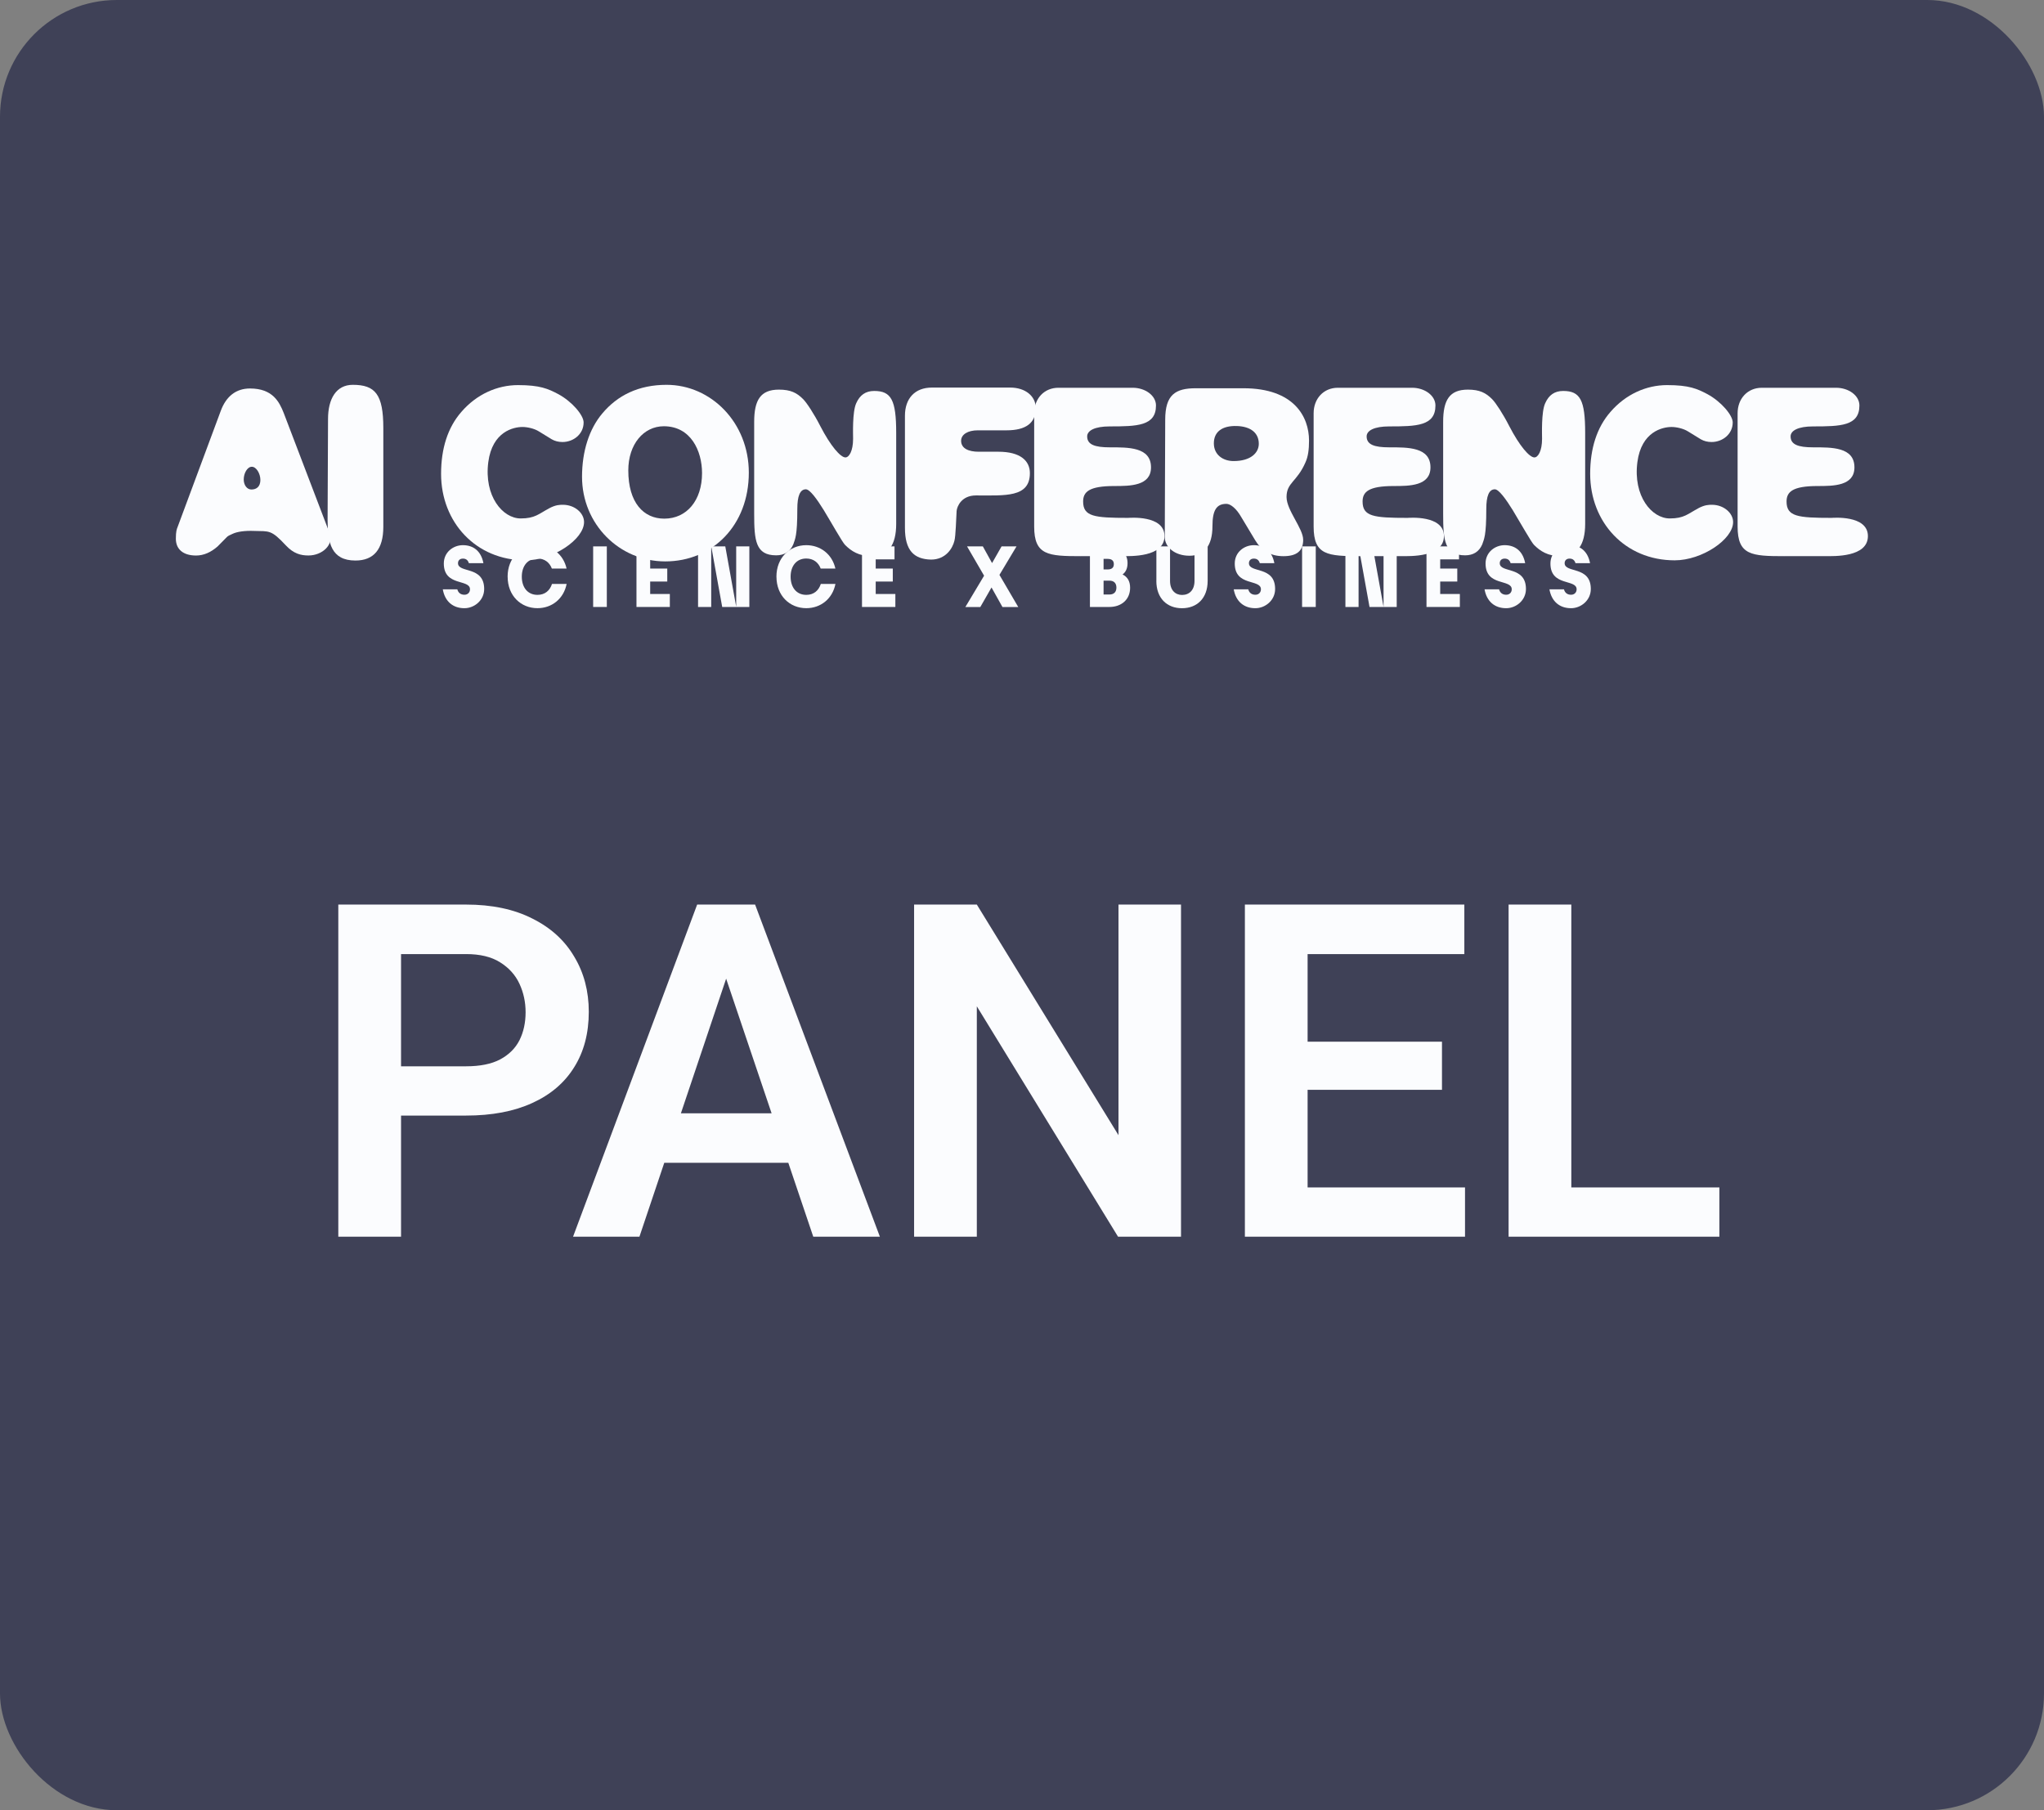 <svg width="140" height="124" viewBox="0 0 140 124" fill="none" xmlns="http://www.w3.org/2000/svg">
<rect x="0" y="0" width="140" height="124" fill="#808080" stroke="none"/>
<rect width="140" height="124" rx="8" fill="#3F4157"/>
<path d="M30.326 40.367H31.323C31.386 40.611 31.562 40.74 31.809 40.74C32.056 40.74 32.191 40.563 32.191 40.367C32.191 39.644 30.398 40.191 30.398 38.6C30.398 37.825 31.043 37.344 31.705 37.344C32.413 37.344 32.952 37.736 33.111 38.578H32.114C32.051 38.371 31.922 38.264 31.705 38.264C31.488 38.264 31.37 38.399 31.37 38.578C31.37 39.277 33.163 38.744 33.163 40.345C33.163 41.127 32.485 41.662 31.809 41.662C31.024 41.662 30.474 41.199 30.329 40.37L30.326 40.367Z" fill="#FBFCFE"/>
<path d="M34.768 39.503C34.768 38.2 35.677 37.344 36.811 37.344C37.777 37.344 38.585 37.96 38.807 38.946H37.799C37.64 38.526 37.297 38.258 36.811 38.258C36.143 38.258 35.74 38.769 35.74 39.503C35.74 40.238 36.143 40.748 36.811 40.748C37.322 40.748 37.659 40.459 37.808 40H38.81C38.609 41.019 37.797 41.66 36.813 41.66C35.676 41.66 34.77 40.806 34.77 39.501L34.768 39.503Z" fill="#FBFCFE"/>
<path d="M40.627 37.427H41.563V41.577H40.627V37.427Z" fill="#FBFCFE"/>
<path d="M43.597 37.427H45.821V38.316H44.533V38.946H45.703V39.835H44.533V40.688H45.879V41.577H43.594V37.427H43.597Z" fill="#FBFCFE"/>
<path d="M47.812 37.427H48.713V41.577H47.812V37.427ZM48.716 37.427H49.677L50.427 41.577H49.466L48.716 37.427ZM50.424 37.427H51.325V41.577H50.424V37.427Z" fill="#FBFCFE"/>
<path d="M53.18 39.503C53.18 38.2 54.089 37.344 55.223 37.344C56.19 37.344 56.997 37.96 57.219 38.946H56.212C56.052 38.526 55.709 38.258 55.223 38.258C54.556 38.258 54.152 38.769 54.152 39.503C54.152 40.238 54.556 40.748 55.223 40.748C55.734 40.748 56.071 40.459 56.22 40H57.222C57.022 41.019 56.209 41.66 55.226 41.66C54.089 41.66 53.182 40.806 53.182 39.501L53.18 39.503Z" fill="#FBFCFE"/>
<path d="M59.044 37.427H61.268V38.316H59.98V38.946H61.15V39.835H59.98V40.688H61.326V41.577H59.041V37.427H59.044Z" fill="#FBFCFE"/>
<path d="M67.401 39.431L66.236 37.427H67.318L67.95 38.57L68.601 37.427H69.625L68.455 39.379L69.743 41.58H68.661L67.912 40.241L67.145 41.58H66.121L67.404 39.434L67.401 39.431Z" fill="#FBFCFE"/>
<path d="M74.65 37.427H75.87C76.614 37.427 77.229 37.805 77.229 38.57C77.229 38.948 77.1 39.191 76.888 39.351C77.204 39.506 77.405 39.791 77.405 40.26C77.405 41.085 76.79 41.577 75.988 41.577H74.653V37.427H74.65ZM75.867 39.006C76.141 39.006 76.29 38.888 76.29 38.645C76.29 38.402 76.144 38.283 75.867 38.283H75.587V39.006H75.867ZM75.985 40.724C76.32 40.724 76.466 40.528 76.466 40.249C76.466 39.97 76.32 39.774 75.985 39.774H75.587V40.724H75.985Z" fill="#FBFCFE"/>
<path d="M79.204 39.788V37.427H80.14V39.788C80.14 40.428 80.503 40.754 80.962 40.754C81.453 40.754 81.816 40.428 81.816 39.788V37.427H82.716V39.788C82.716 40.986 81.983 41.663 80.959 41.663C79.934 41.663 79.201 40.986 79.201 39.788H79.204Z" fill="#FBFCFE"/>
<path d="M84.5 40.367H85.497C85.56 40.611 85.736 40.74 85.983 40.74C86.23 40.74 86.365 40.563 86.365 40.367C86.365 39.644 84.572 40.191 84.572 38.6C84.572 37.825 85.217 37.344 85.879 37.344C86.587 37.344 87.125 37.736 87.285 38.578H86.288C86.225 38.371 86.096 38.264 85.879 38.264C85.662 38.264 85.543 38.399 85.543 38.578C85.543 39.277 87.337 38.744 87.337 40.345C87.337 41.127 86.659 41.662 85.983 41.662C85.198 41.662 84.648 41.199 84.503 40.37L84.5 40.367Z" fill="#FBFCFE"/>
<path d="M89.184 37.427H90.12V41.577H89.184V37.427Z" fill="#FBFCFE"/>
<path d="M92.152 37.427H93.053V41.577H92.152V37.427ZM93.053 37.427H94.014L94.764 41.577H93.803L93.053 37.427ZM94.764 37.427H95.665V41.577H94.764V37.427Z" fill="#FBFCFE"/>
<path d="M97.708 37.427H99.932V38.316H98.644V38.946H99.814V39.835H98.644V40.688H99.99V41.577H97.705V37.427H97.708Z" fill="#FBFCFE"/>
<path d="M101.68 40.367H102.677C102.74 40.611 102.915 40.74 103.163 40.74C103.41 40.74 103.544 40.563 103.544 40.367C103.544 39.644 101.751 40.191 101.751 38.6C101.751 37.825 102.396 37.344 103.058 37.344C103.767 37.344 104.305 37.736 104.464 38.578H103.467C103.404 38.371 103.275 38.264 103.058 38.264C102.841 38.264 102.723 38.399 102.723 38.578C102.723 39.277 104.517 38.744 104.517 40.345C104.517 41.127 103.838 41.662 103.163 41.662C102.377 41.662 101.828 41.199 101.682 40.37L101.68 40.367Z" fill="#FBFCFE"/>
<path d="M106.123 40.367H107.12C107.183 40.611 107.359 40.74 107.606 40.74C107.853 40.74 107.988 40.563 107.988 40.367C107.988 39.644 106.194 40.191 106.194 38.6C106.194 37.825 106.84 37.344 107.502 37.344C108.21 37.344 108.748 37.736 108.908 38.578H107.911C107.848 38.371 107.719 38.264 107.502 38.264C107.285 38.264 107.167 38.399 107.167 38.578C107.167 39.277 108.96 38.744 108.96 40.345C108.96 41.127 108.282 41.662 107.606 41.662C106.821 41.662 106.271 41.199 106.126 40.37L106.123 40.367Z" fill="#FBFCFE"/>
<path d="M22.574 36.524C22.882 37.302 22.082 38.05 21.127 38.05C20.602 38.05 20.111 37.926 19.586 37.366C18.57 36.275 18.447 36.399 17.43 36.369C16.722 36.339 16.23 36.432 15.953 36.557C15.739 36.651 15.615 36.711 15.552 36.775C15.552 36.775 15.338 36.993 14.906 37.429C14.445 37.835 13.951 38.053 13.429 38.053C12.537 38.053 12.045 37.617 12.045 36.899C12.045 36.399 12.105 36.245 12.169 36.087L15.123 28.138C15.494 27.141 16.17 26.611 17.125 26.611C18.666 26.611 19.128 27.514 19.435 28.295L22.577 36.526L22.574 36.524ZM17.219 33.531C17.59 33.531 17.834 33.312 17.834 32.876C17.834 32.44 17.557 31.973 17.249 31.973C16.942 31.973 16.694 32.41 16.694 32.846C16.694 33.218 16.909 33.531 17.219 33.531Z" fill="#FBFCFE"/>
<path d="M26.255 36.087C26.255 37.614 25.609 38.396 24.346 38.396C22.685 38.396 22.438 37.181 22.438 35.621L22.468 28.698C22.468 27.326 23.022 26.36 24.162 26.36C25.703 26.36 26.255 27.014 26.255 29.323V36.087Z" fill="#FBFCFE"/>
<path d="M37.601 34.825C38.062 34.577 38.34 34.577 38.557 34.577C39.359 34.577 40.004 35.138 40.004 35.761C40.004 36.946 37.879 38.382 36 38.382C32.584 38.382 30.211 35.761 30.211 32.459C30.211 30.714 30.672 29.278 31.598 28.218C32.644 27.003 34.061 26.379 35.478 26.379C36.986 26.379 37.541 26.628 38.249 27.003C39.172 27.503 39.974 28.436 39.974 28.936C39.974 29.748 39.265 30.278 38.527 30.278C38.249 30.278 38.002 30.214 37.788 30.09L36.925 29.56C36.588 29.342 36.093 29.248 35.786 29.248C35.171 29.248 33.724 29.56 33.446 31.647C33.139 33.986 34.432 35.513 35.662 35.513C36.648 35.513 36.893 35.201 37.601 34.828" fill="#FBFCFE"/>
<path d="M45.561 38.456C42.419 38.456 39.865 35.9 39.865 32.658C39.865 30.913 40.357 29.383 41.252 28.323C42.298 27.075 43.746 26.36 45.654 26.36C48.703 26.36 51.289 28.947 51.289 32.376C51.289 35.993 48.796 38.456 45.564 38.456M45.498 35.527C47.038 35.527 48.085 34.279 48.085 32.409C48.085 30.883 47.316 29.198 45.468 29.198C44.083 29.198 43.034 30.43 43.034 32.222C43.034 34.436 44.081 35.527 45.498 35.527Z" fill="#FBFCFE"/>
<path d="M56.182 29.182C56.891 30.554 57.569 31.333 57.907 31.333C58.154 31.333 58.431 30.897 58.431 30.055C58.431 29.773 58.371 28.216 58.645 27.622C58.892 27.061 59.291 26.78 59.876 26.78C61.046 26.78 61.383 27.404 61.383 29.649V35.883C61.383 37.349 60.829 38.098 59.722 38.098C58.83 38.098 58.305 37.755 57.874 37.319C57.69 37.131 56.918 35.759 56.426 34.95C55.965 34.202 55.471 33.517 55.196 33.517C54.795 33.517 54.611 33.984 54.611 34.859C54.611 36.731 54.457 36.916 54.334 37.291C54.12 37.791 53.719 38.04 53.164 38.04C51.747 38.04 51.656 37.01 51.656 35.201V28.903C51.656 27.407 52.087 26.689 53.351 26.689C54.153 26.689 54.581 26.907 55.012 27.343C55.259 27.592 55.751 28.34 56.182 29.182Z" fill="#FBFCFE"/>
<path d="M70.943 27.95C70.943 28.98 70.265 29.477 68.941 29.477H66.969C66.291 29.477 65.83 29.759 65.83 30.195C65.83 30.725 66.354 30.943 67.03 30.943H68.384C69.891 30.943 70.54 31.567 70.54 32.41C70.54 34.094 68.845 33.937 66.846 33.937C65.86 33.937 65.552 34.685 65.522 34.997C65.492 35.463 65.462 36.742 65.368 37.054C65.245 37.554 64.784 38.332 63.767 38.332C62.598 38.302 61.982 37.708 61.982 36.151V28.48C61.982 27.296 62.661 26.548 63.831 26.548H69.189C70.235 26.548 70.943 27.141 70.943 27.95Z" fill="#FBFCFE"/>
<path d="M74.036 38.097C71.79 38.097 70.834 38.034 70.834 36.071V28.306C70.834 27.31 71.512 26.561 72.495 26.561H77.576C78.438 26.561 79.177 27.092 79.177 27.776C79.177 29.179 77.883 29.209 76.005 29.209C74.989 29.209 74.464 29.491 74.464 29.894C74.464 30.455 74.989 30.642 76.005 30.642C77.268 30.642 78.836 30.612 78.836 32.015C78.836 33.293 77.389 33.293 76.313 33.293C74.588 33.293 74.187 33.699 74.187 34.353C74.187 35.383 74.956 35.474 77.266 35.474C77.326 35.474 79.759 35.256 79.759 36.722C79.759 38.189 77.419 38.095 76.834 38.095H74.033L74.036 38.097Z" fill="#FBFCFE"/>
<path d="M87.911 38.098C87.018 38.098 86.403 37.722 85.972 37.007L85.016 35.417C84.678 34.823 84.278 34.514 84 34.514C83.322 34.514 83.045 34.95 83.045 36.041C83.045 37.413 82.46 38.068 81.474 38.068C80.427 38.068 79.779 37.444 79.779 36.789L79.809 28.746C79.809 27.031 80.518 26.595 81.902 26.595H85.165C88.644 26.595 89.66 28.558 89.66 30.182C89.66 30.775 89.6 31.272 89.413 31.678C88.828 33.02 88.12 33.051 88.12 34.047C88.12 34.95 89.259 36.198 89.259 36.977C89.259 37.755 88.798 38.098 87.905 38.098M84.495 31.582C85.665 31.582 86.219 31.021 86.219 30.397C86.219 29.679 85.695 29.213 84.712 29.182C83.695 29.152 83.141 29.588 83.141 30.367C83.141 31.145 83.756 31.582 84.495 31.582Z" fill="#FBFCFE"/>
<path d="M93.177 38.097C90.93 38.097 89.975 38.034 89.975 36.071V28.306C89.975 27.31 90.653 26.561 91.636 26.561H96.717C97.579 26.561 98.318 27.092 98.318 27.776C98.318 29.179 97.024 29.209 95.146 29.209C94.13 29.209 93.605 29.491 93.605 29.894C93.605 30.455 94.13 30.642 95.146 30.642C96.409 30.642 97.977 30.612 97.977 32.015C97.977 33.293 96.53 33.293 95.453 33.293C93.729 33.293 93.328 33.699 93.328 34.353C93.328 35.383 94.097 35.474 96.406 35.474C96.467 35.474 98.9 35.256 98.9 36.722C98.9 38.189 96.56 38.095 95.975 38.095H93.174L93.177 38.097Z" fill="#FBFCFE"/>
<path d="M103.371 29.182C104.08 30.554 104.758 31.333 105.096 31.333C105.343 31.333 105.621 30.897 105.621 30.055C105.621 29.773 105.56 28.216 105.835 27.622C106.082 27.061 106.48 26.78 107.065 26.78C108.235 26.78 108.573 27.404 108.573 29.649V35.883C108.573 37.349 108.018 38.098 106.911 38.098C106.019 38.098 105.494 37.755 105.063 37.319C104.879 37.131 104.107 35.759 103.616 34.95C103.154 34.202 102.66 33.517 102.386 33.517C101.985 33.517 101.801 33.984 101.801 34.859C101.801 36.731 101.647 36.916 101.523 37.291C101.309 37.791 100.908 38.04 100.353 38.04C98.936 38.04 98.846 37.01 98.846 35.201V28.903C98.846 27.407 99.277 26.689 100.54 26.689C101.342 26.689 101.77 26.907 102.202 27.343C102.449 27.592 102.94 28.34 103.371 29.182Z" fill="#FBFCFE"/>
<path d="M116.303 34.825C116.765 34.577 117.042 34.577 117.259 34.577C118.058 34.577 118.706 35.138 118.706 35.761C118.706 36.946 116.581 38.382 114.705 38.382C111.289 38.382 108.916 35.761 108.916 32.459C108.916 30.714 109.377 29.278 110.303 28.218C111.349 27.003 112.766 26.379 114.183 26.379C115.691 26.379 116.246 26.628 116.954 27.003C117.877 27.503 118.679 28.436 118.679 28.936C118.679 29.748 117.97 30.278 117.232 30.278C116.954 30.278 116.707 30.214 116.493 30.09L115.63 29.56C115.293 29.342 114.798 29.248 114.491 29.248C113.876 29.248 112.428 29.56 112.151 31.647C111.843 33.986 113.137 35.513 114.367 35.513C115.353 35.513 115.598 35.201 116.306 34.828" fill="#FBFCFE"/>
<path d="M122.216 38.097C119.969 38.097 119.014 38.034 119.014 36.071V28.306C119.014 27.31 119.692 26.561 120.675 26.561H125.756C126.618 26.561 127.357 27.092 127.357 27.776C127.357 29.179 126.063 29.209 124.185 29.209C123.169 29.209 122.644 29.491 122.644 29.894C122.644 30.455 123.169 30.642 124.185 30.642C125.448 30.642 127.016 30.612 127.016 32.015C127.016 33.293 125.569 33.293 124.492 33.293C122.768 33.293 122.367 33.699 122.367 34.353C122.367 35.383 123.136 35.474 125.445 35.474C125.506 35.474 127.939 35.256 127.939 36.722C127.939 38.189 125.599 38.095 125.014 38.095H122.213L122.216 38.097Z" fill="#FBFCFE"/>
<path d="M31.922 76.416H26.062V73.041H31.922C32.88 73.041 33.656 72.885 34.25 72.573C34.854 72.25 35.297 71.812 35.578 71.26C35.859 70.698 36 70.057 36 69.338C36 68.641 35.859 67.989 35.578 67.385C35.297 66.781 34.854 66.291 34.25 65.916C33.656 65.541 32.88 65.354 31.922 65.354H27.469V84.713H23.172V61.963H31.922C33.693 61.963 35.203 62.281 36.453 62.916C37.714 63.541 38.672 64.411 39.328 65.526C39.995 66.63 40.328 67.891 40.328 69.307C40.328 70.776 39.995 72.041 39.328 73.104C38.672 74.166 37.714 74.984 36.453 75.557C35.203 76.13 33.693 76.416 31.922 76.416ZM50.281 65.416L43.797 84.713H39.25L47.75 61.963H50.656L50.281 65.416ZM55.703 84.713L49.188 65.416L48.797 61.963H51.719L60.266 84.713H55.703ZM55.406 76.26V79.651H43.203V76.26H55.406ZM80.891 61.963V84.713H76.578L66.906 68.932V84.713H62.609V61.963H66.906L76.609 77.76V61.963H80.891ZM100.344 81.338V84.713H88.25V81.338H100.344ZM89.562 61.963V84.713H85.266V61.963H89.562ZM98.766 71.354V74.651H88.25V71.354H98.766ZM100.297 61.963V65.354H88.25V61.963H100.297ZM117.766 81.338V84.713H106.328V81.338H117.766ZM107.625 61.963V84.713H103.328V61.963H107.625Z" fill="#FBFCFE"/>
</svg>
